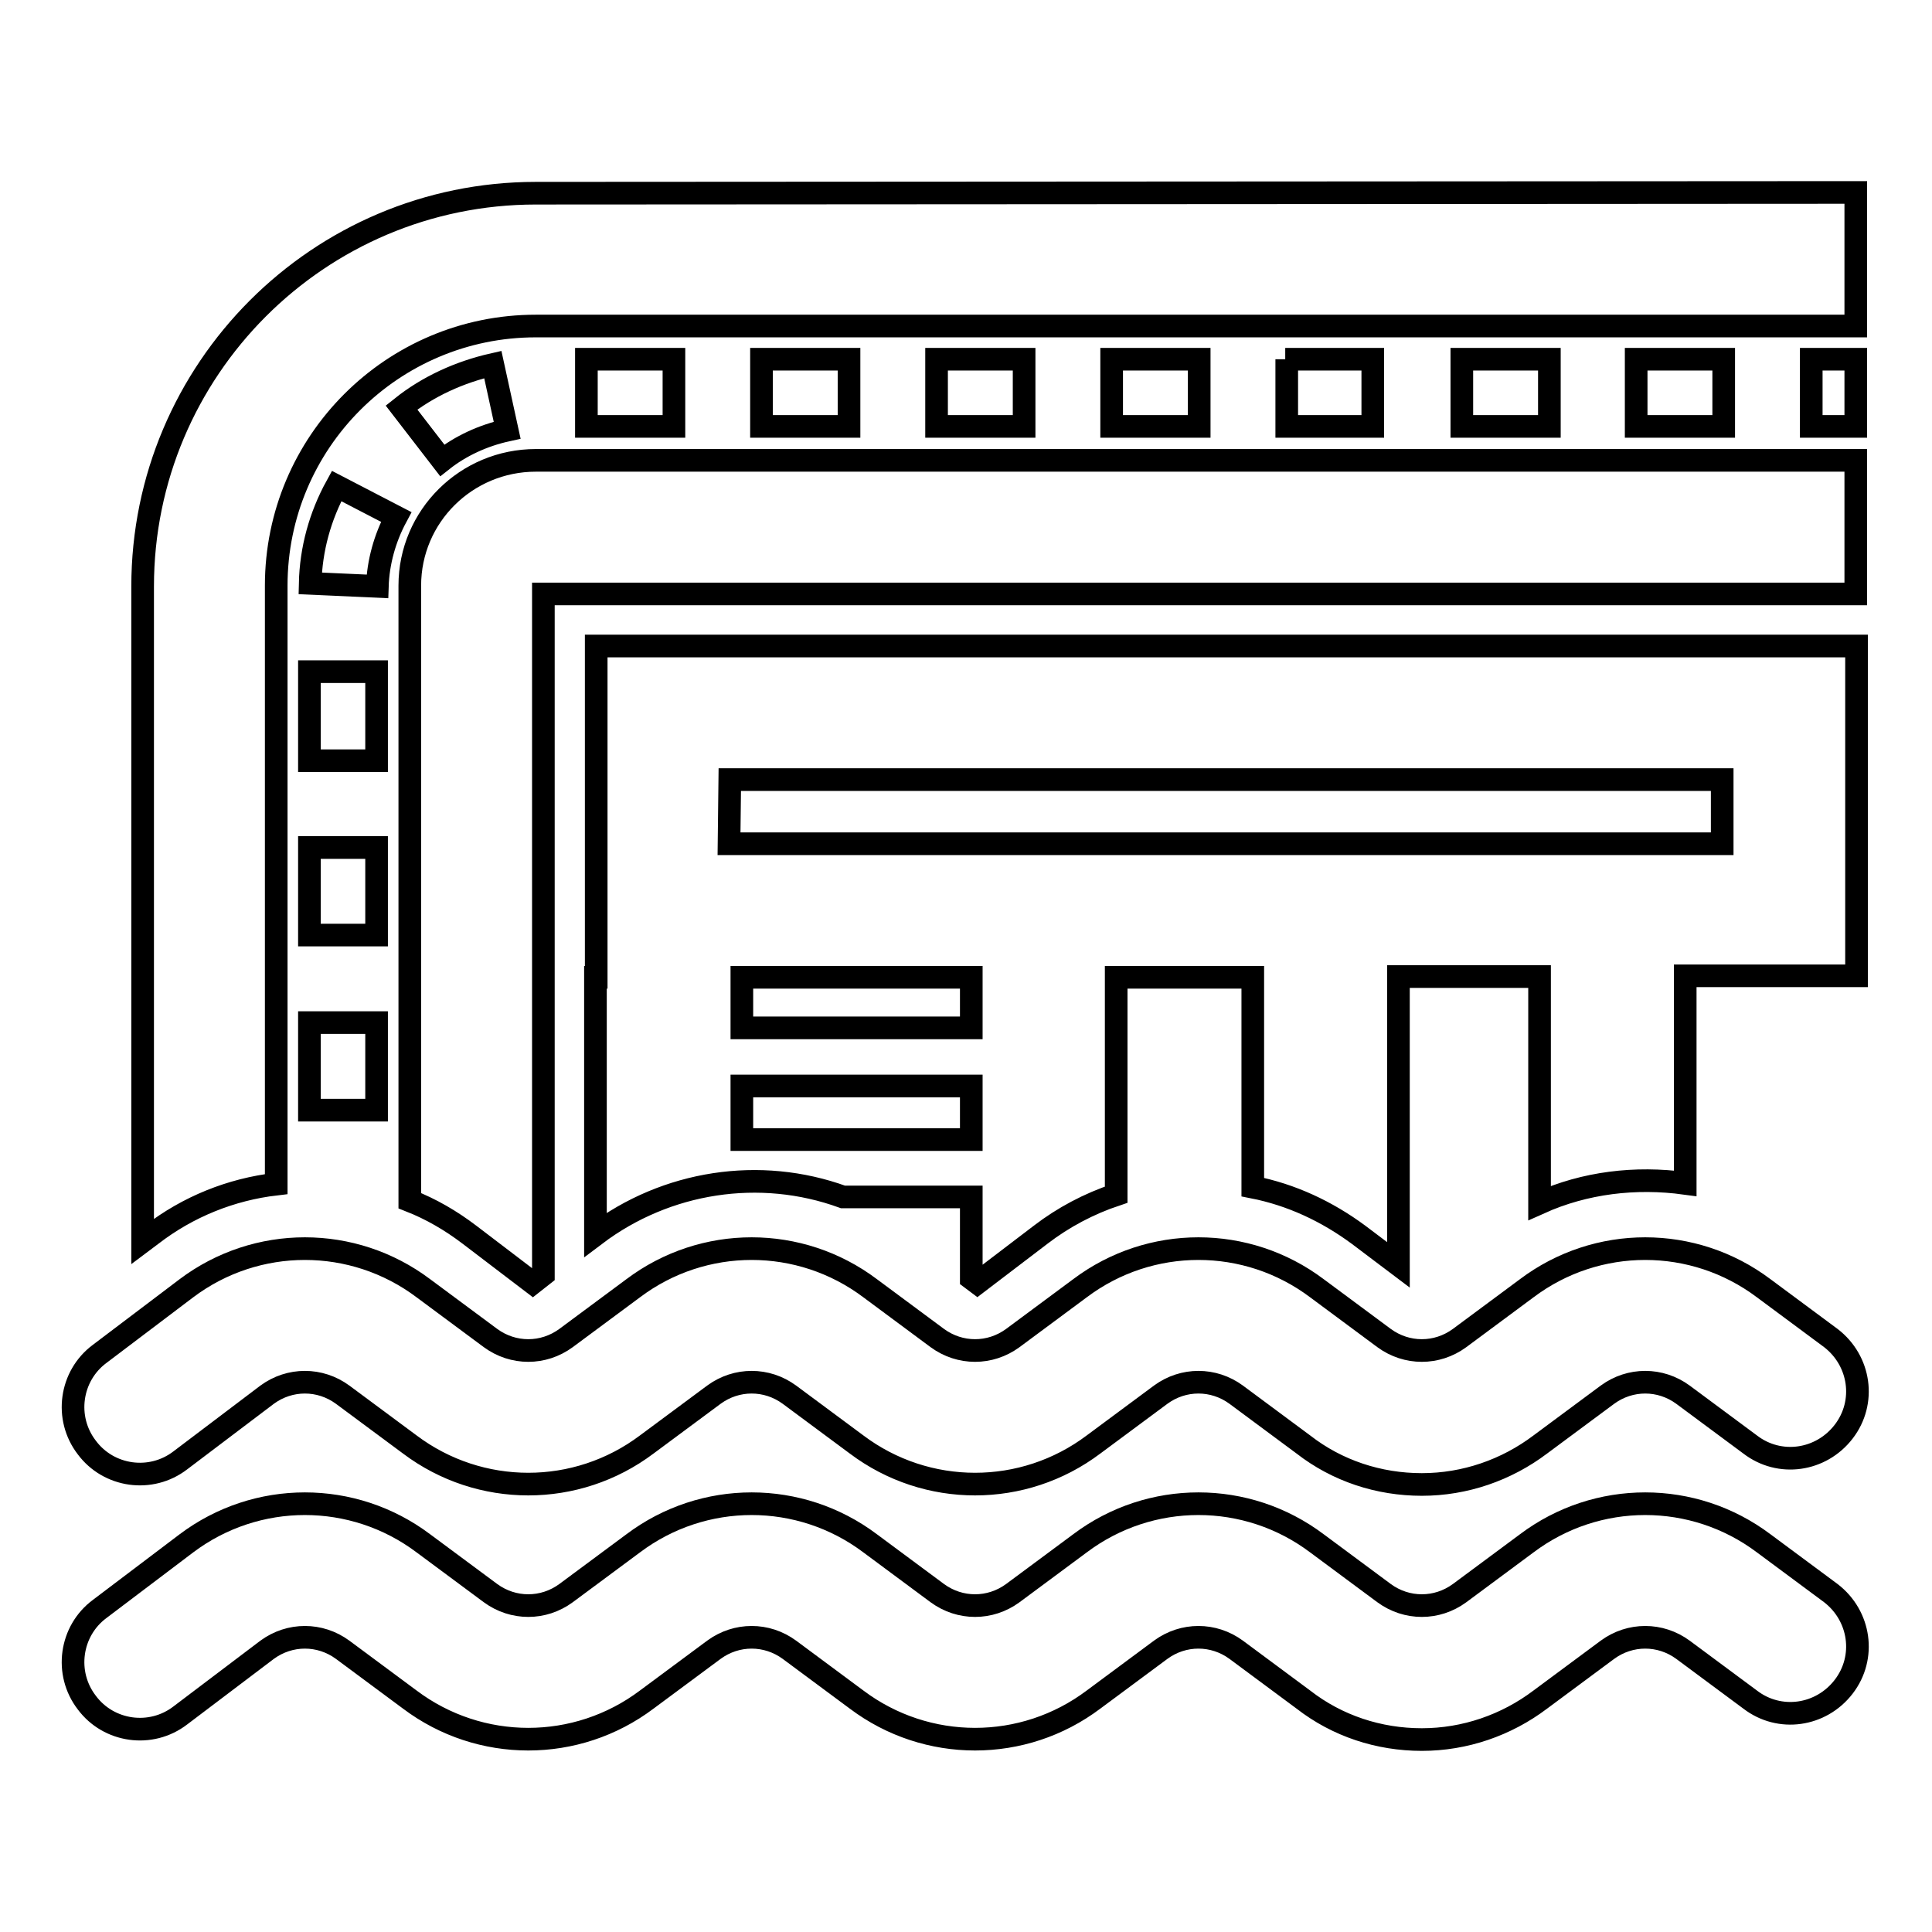 <?xml version="1.0" encoding="utf-8"?>
<!-- Svg Vector Icons : http://www.onlinewebfonts.com/icon -->
<!DOCTYPE svg PUBLIC "-//W3C//DTD SVG 1.1//EN" "http://www.w3.org/Graphics/SVG/1.1/DTD/svg11.dtd">
<svg version="1.1" xmlns="http://www.w3.org/2000/svg" xmlns:xlink="http://www.w3.org/1999/xlink" x="0px" y="0px" viewBox="0 0 256 256" enable-background="new 0 0 256 256" xml:space="preserve">
<g> <path stroke-width="3" fill-opacity="0" stroke="#000000"  d="M100.9,47.6v8.9h11.6v-8.9H100.9z M77.7,47.6v8.9h11.6v-8.9H77.7z M54.3,77.6v81.5c2.8,1.1,5.4,2.6,7.9,4.5 l8.4,6.4l1.4-1.1V78.7h173.9V61H71C61.8,61,54.3,68.4,54.3,77.6z M78.9,129.5v34.1c9.4-7.1,21.8-9,32.8-5h17v10.8l0.8,0.6l8.4-6.4 c3-2.3,6.4-4.1,10-5.3v-28.8h18.1v27.8c5.1,1,9.8,3.2,14,6.3l5.3,4v-38.2H204v30c6-2.7,12.7-3.5,19.3-2.6v-27.5h22.7V85.6h-167 V129.5L78.9,129.5z M128.7,151H98.3v-7.1h30.4V151z M128.7,136.2H98.3v-6.7h30.4V136.2z M96.7,103.3h131.5v8.5H96.6L96.7,103.3 L96.7,103.3z M67.2,57l-1.9-8.7c-4.4,1-8.6,2.9-12.1,5.7l5.4,7C61,59.1,64,57.7,67.2,57L67.2,57z M147.3,47.6v8.9h11.6v-8.9H147.3z  M124.1,47.6v8.9h11.6v-8.9H124.1z M41,100.8h8.9V89H41V100.8z M41,147.1h8.9v-11.6H41V147.1z M41,123.9h8.9v-11.6H41V123.9z  M71,25.6c-28.8,0-52.1,23.4-52.1,52.1v86.8l1.2-0.9c4.8-3.7,10.5-6,16.5-6.7V77.6c0-19,15.4-34.4,34.4-34.4h174.9V25.5L71,25.6 L71,25.6z M216.8,47.6v8.9h11.6v-8.9H216.8z M41.1,77.3l8.9,0.4c0.1-3.2,1-6.4,2.5-9.2l-7.9-4.1C42.4,68.4,41.2,72.8,41.1,77.3z  M193.7,47.6v8.9h11.6v-8.9H193.7z M170.5,47.6v8.9h11.4v-8.9h-11.6H170.5z M240,47.6v8.9h5.9v-8.9H240z M188.4,230.5 c-5.7,0-11.2-1.8-15.7-5.3l-8.9-6.6c-3-2.2-7-2.2-10,0l-8.9,6.6c-9.3,7-22.1,7-31.4,0l-8.9-6.6c-3-2.2-7-2.2-10,0l-8.9,6.6 c-9.3,7-22.1,7-31.4,0l-8.9-6.6c-3-2.2-7-2.2-10,0l-11.5,8.7c-3.9,3-9.5,2.2-12.4-1.7c-3-3.9-2.2-9.5,1.7-12.4l11.5-8.7 c9.3-7,22.1-7,31.4,0l8.9,6.6c3,2.2,7,2.2,10,0l8.9-6.6c9.3-7,22.1-7,31.4,0l8.9,6.6c3,2.2,7,2.2,10,0l8.9-6.6c9.3-7,22.1-7,31.4,0 l8.9,6.6c3,2.2,7,2.2,10,0l8.9-6.6c9.3-7,22.1-7,31.4,0l8.9,6.6c3.9,3,4.7,8.5,1.7,12.4s-8.5,4.7-12.4,1.7l-8.9-6.6 c-3-2.2-7-2.2-10,0l-8.9,6.6C199.6,228.6,194.1,230.5,188.4,230.5L188.4,230.5z M188.4,196.7c-5.7,0-11.2-1.8-15.7-5.3l-8.9-6.6 c-3-2.2-7-2.2-10,0l-8.9,6.6c-9.3,7-22.1,7-31.4,0l-8.9-6.6c-3-2.2-7-2.2-10,0l-8.9,6.6c-9.3,7-22.1,7-31.4,0l-8.9-6.6 c-3-2.2-7-2.2-10,0l-11.5,8.7c-3.9,3-9.5,2.2-12.4-1.7c-3-3.9-2.2-9.5,1.7-12.4l11.5-8.7c9.3-7,22.1-7,31.4,0l8.9,6.6 c3,2.2,7,2.2,10,0l8.9-6.6c9.3-7,22.1-7,31.4,0l8.9,6.6c3,2.2,7,2.2,10,0l8.9-6.6c9.3-7,22.1-7,31.4,0l8.9,6.6c3,2.2,7,2.2,10,0 l8.9-6.6c9.3-7,22.1-7,31.4,0l8.9,6.6c3.9,3,4.7,8.5,1.7,12.4s-8.5,4.7-12.4,1.7l-8.9-6.6c-3-2.2-7-2.2-10,0l-8.9,6.6 C199.6,194.8,194.1,196.7,188.4,196.7L188.4,196.7z"/></g>
</svg>